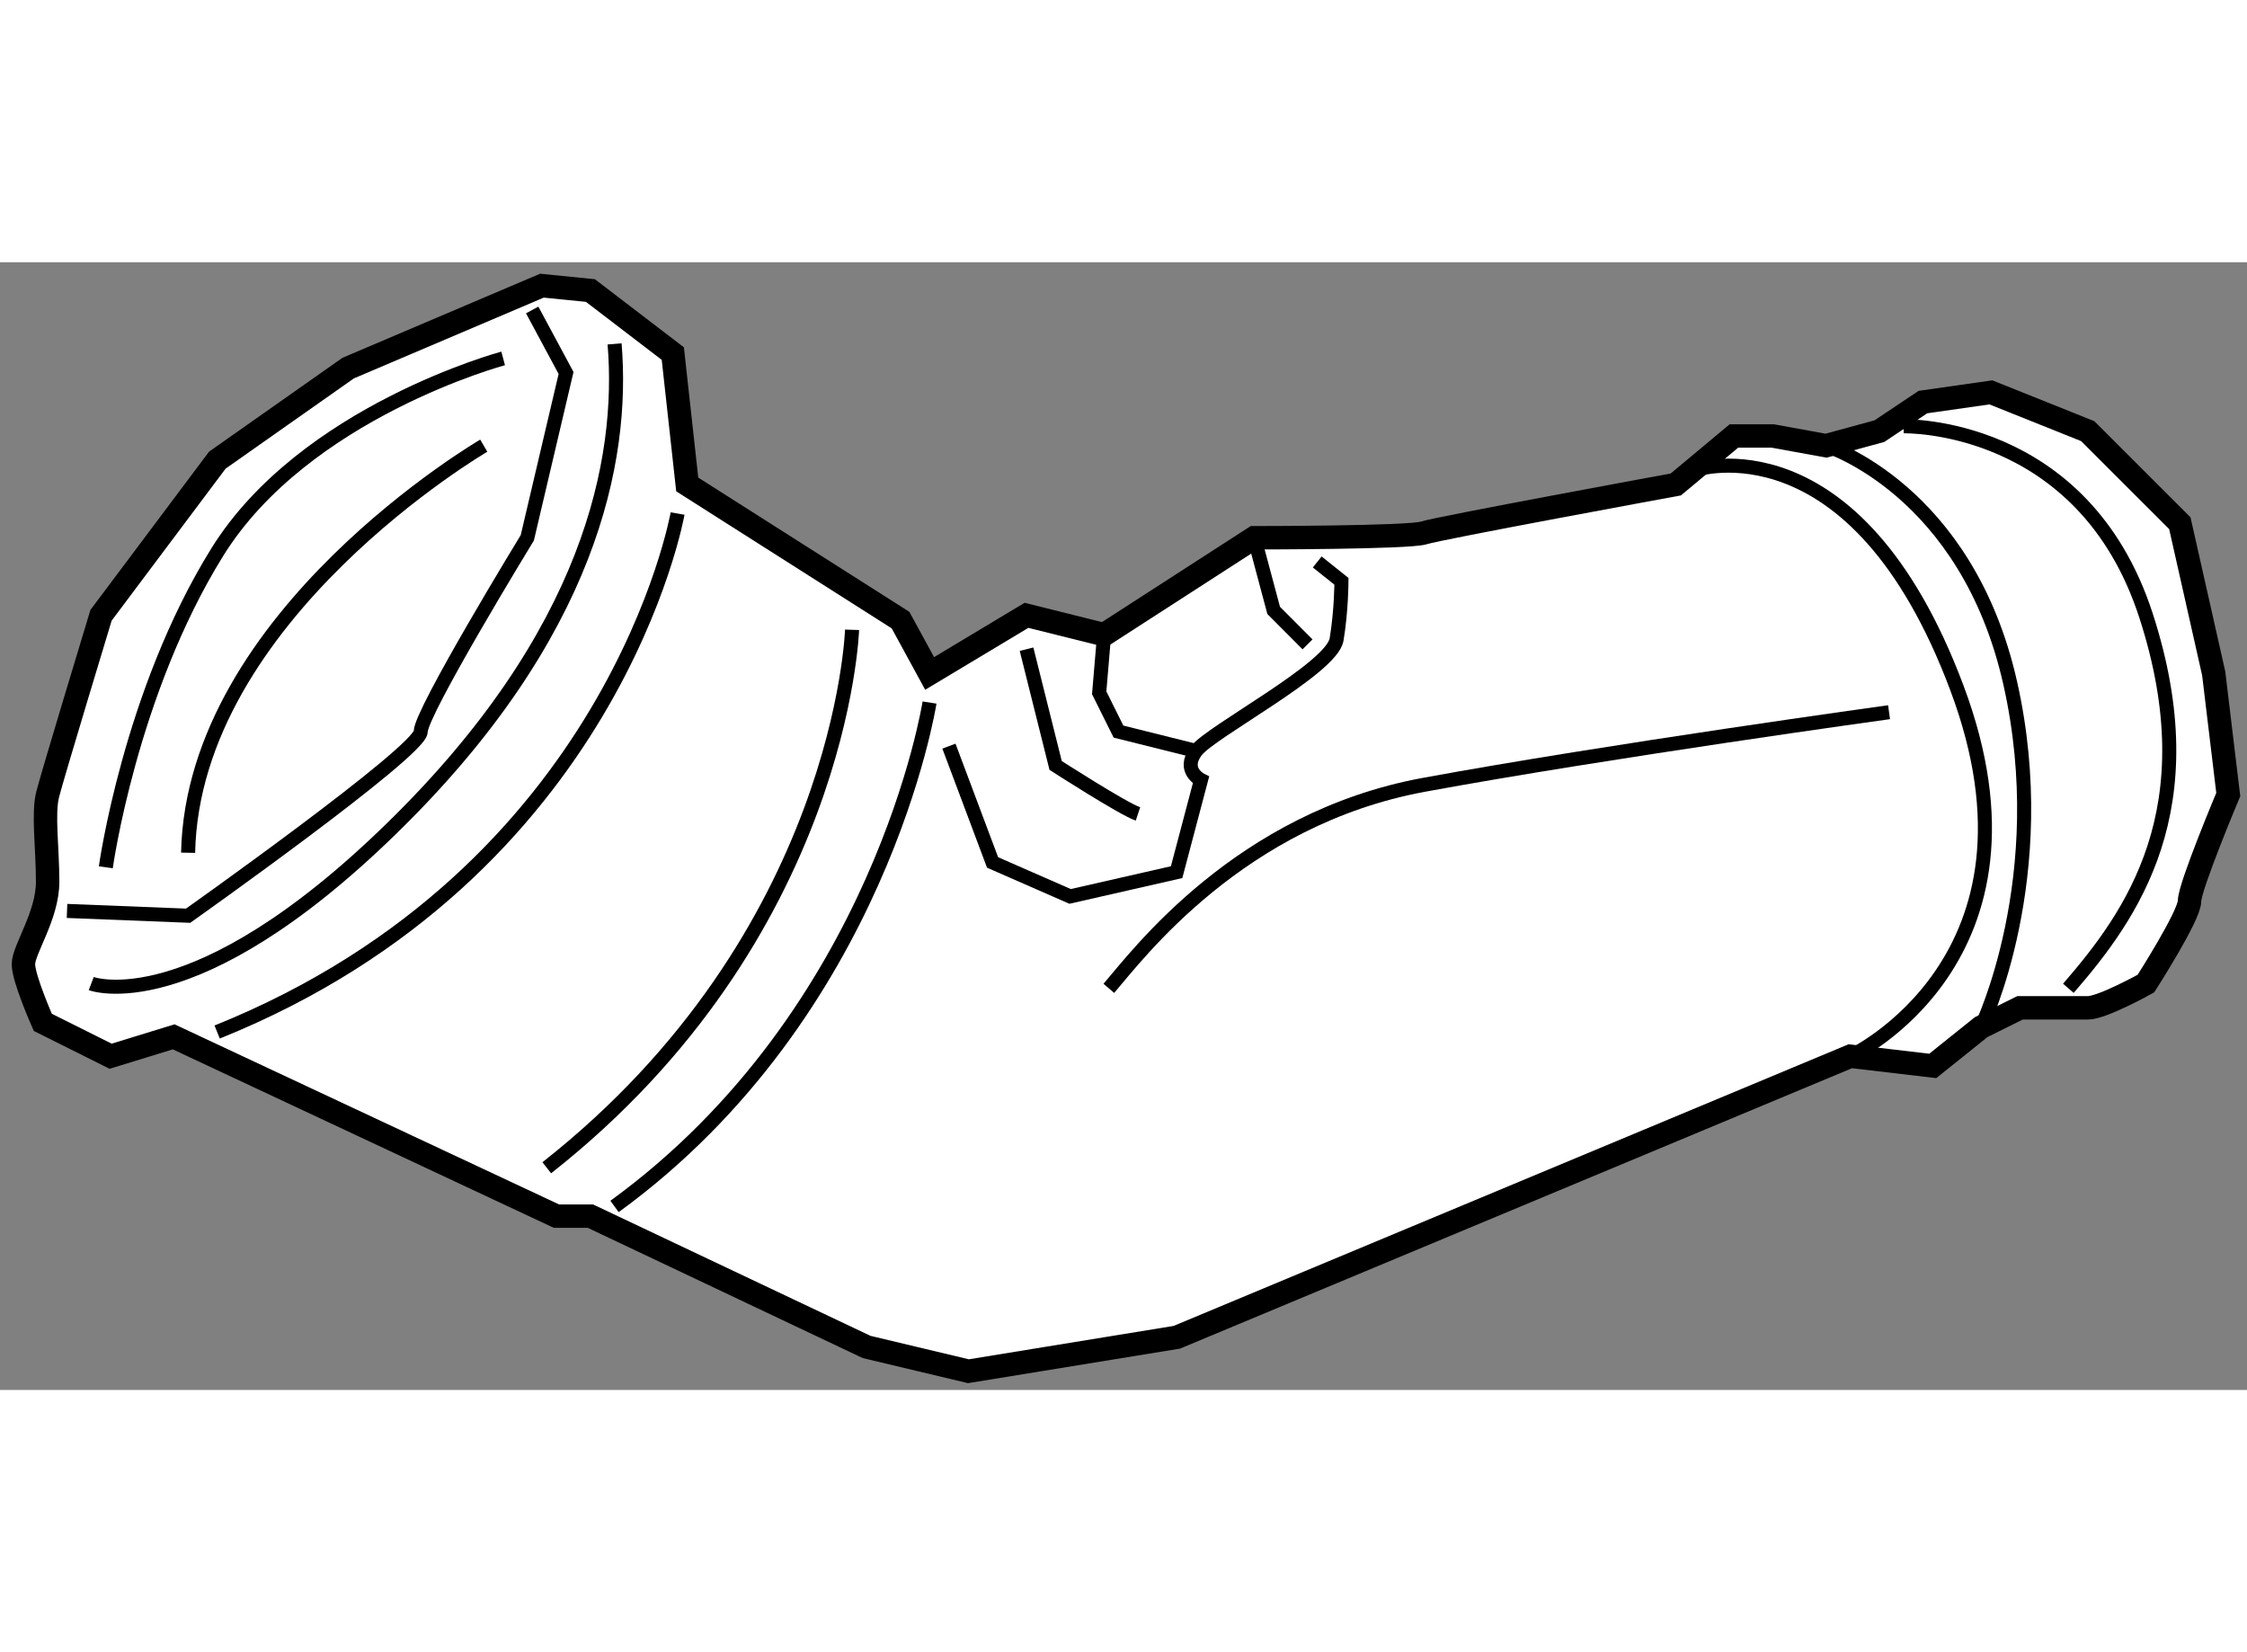 <?xml version="1.0" encoding="utf-8"?>
<!-- Generator: Adobe Illustrator 15.1.0, SVG Export Plug-In . SVG Version: 6.00 Build 0)  -->
<!DOCTYPE svg PUBLIC "-//W3C//DTD SVG 1.1//EN" "http://www.w3.org/Graphics/SVG/1.1/DTD/svg11.dtd">
<svg version="1.1" xmlns="http://www.w3.org/2000/svg" xmlns:xlink="http://www.w3.org/1999/xlink" x="0px" y="0px" width="244.8px"
	 height="180px" viewBox="142.228 80.374 47.972 24.076" enable-background="new 0 0 244.8 180" xml:space="preserve">
	
<rect x="142.228" y="80.374" width="47.972" height="24.076" fill="#808080" stroke="none"/>
	
<g><path fill="#FFFFFF" stroke="#000000" stroke-width="0.5" d="M156.9,85.118l4.554,2.896l0.621,1.139l2.068-1.241l1.656,0.413
			l3.205-2.069c0,0,3.313,0,3.623-0.104c0.311-0.103,5.378-1.034,5.378-1.034l1.241-1.035h0.829l1.138,0.207l1.138-0.31l0.931-0.621
			l1.45-0.207l2.068,0.828l1.966,1.965l0.723,3.208l0.311,2.585c0,0-0.827,1.965-0.827,2.275s-0.931,1.761-0.931,1.761
			s-0.931,0.518-1.241,0.518s-1.448,0-1.448,0l-0.829,0.412l-1.033,0.828l-1.76-0.207l-14.379,6l-4.449,0.725l-2.173-0.518
			l-5.897-2.793h-0.725l-8.172-3.828l-1.346,0.414l-1.448-0.723c0,0-0.414-0.932-0.414-1.242c0-0.312,0.517-1.036,0.517-1.759
			c0-0.725-0.104-1.449,0-1.863c0.104-0.412,1.14-3.827,1.14-3.827l2.483-3.312l2.793-1.965l4.137-1.76l1.035,0.104l1.759,1.346
			L156.9,85.118z"></path><path fill="none" stroke="#000000" stroke-width="0.3" d="M143.659,94.223l2.585,0.102c0,0,4.966-3.515,4.966-3.93
			c0-0.414,2.276-4.139,2.276-4.139l0.827-3.518l-0.723-1.345"></path><path fill="none" stroke="#000000" stroke-width="0.3" d="M152.97,82.427c0,0-4.243,1.138-6.105,4.139
			c-1.862,3-2.378,6.725-2.378,6.725"></path><path fill="none" stroke="#000000" stroke-width="0.3" d="M152.556,84.29c0,0-6.207,3.622-6.312,8.691"></path><path fill="none" stroke="#000000" stroke-width="0.3" d="M156.694,85.739c0,0-1.346,7.656-9.83,11.069"></path><path fill="none" stroke="#000000" stroke-width="0.3" d="M144.176,95.774c0,0,2.173,0.826,6.413-3.312
			c4.243-4.138,4.966-7.863,4.76-10.345"></path><path fill="none" stroke="#000000" stroke-width="0.3" d="M160.419,88.221c0,0-0.206,6.519-6.518,11.485"></path><path fill="none" stroke="#000000" stroke-width="0.3" d="M162.073,89.774c0,0-1.033,6.62-6.725,10.758"></path><path fill="none" stroke="#000000" stroke-width="0.3" d="M162.487,90.705l0.932,2.483l1.655,0.725l2.274-0.518l0.52-1.967
			c0,0-0.415-0.207-0.104-0.62c0.311-0.414,2.897-1.76,2.999-2.38c0.104-0.621,0.104-1.242,0.104-1.242l-0.517-0.413"></path><path fill="none" stroke="#000000" stroke-width="0.3" d="M164.144,88.635l0.621,2.482c0,0,1.447,0.932,1.758,1.035"></path><polyline fill="none" stroke="#000000" stroke-width="0.3" points="165.8,88.325 165.695,89.566 166.107,90.394 167.764,90.808 		
			"></polyline><polyline fill="none" stroke="#000000" stroke-width="0.3" points="169.005,86.255 169.42,87.807 170.143,88.532 		"></polyline><path fill="none" stroke="#000000" stroke-width="0.3" d="M178.421,84.807c0,0,3.414-1.137,5.586,4.656
			c2.173,5.793-2.276,7.862-2.276,7.862"></path><path fill="none" stroke="#000000" stroke-width="0.3" d="M181.214,84.29c0,0,2.999,0.931,3.931,5.069
			c0.931,4.139-0.621,7.345-0.621,7.345"></path><path fill="none" stroke="#000000" stroke-width="0.3" d="M182.867,83.876c0,0,3.829-0.104,5.175,4.035
			c1.344,4.137-0.311,6.413-1.656,7.964"></path><path fill="none" stroke="#000000" stroke-width="0.3" d="M165.901,95.876c0.621-0.724,2.793-3.62,6.724-4.345
			c3.934-0.723,9.933-1.551,9.933-1.551"></path></g>


</svg>